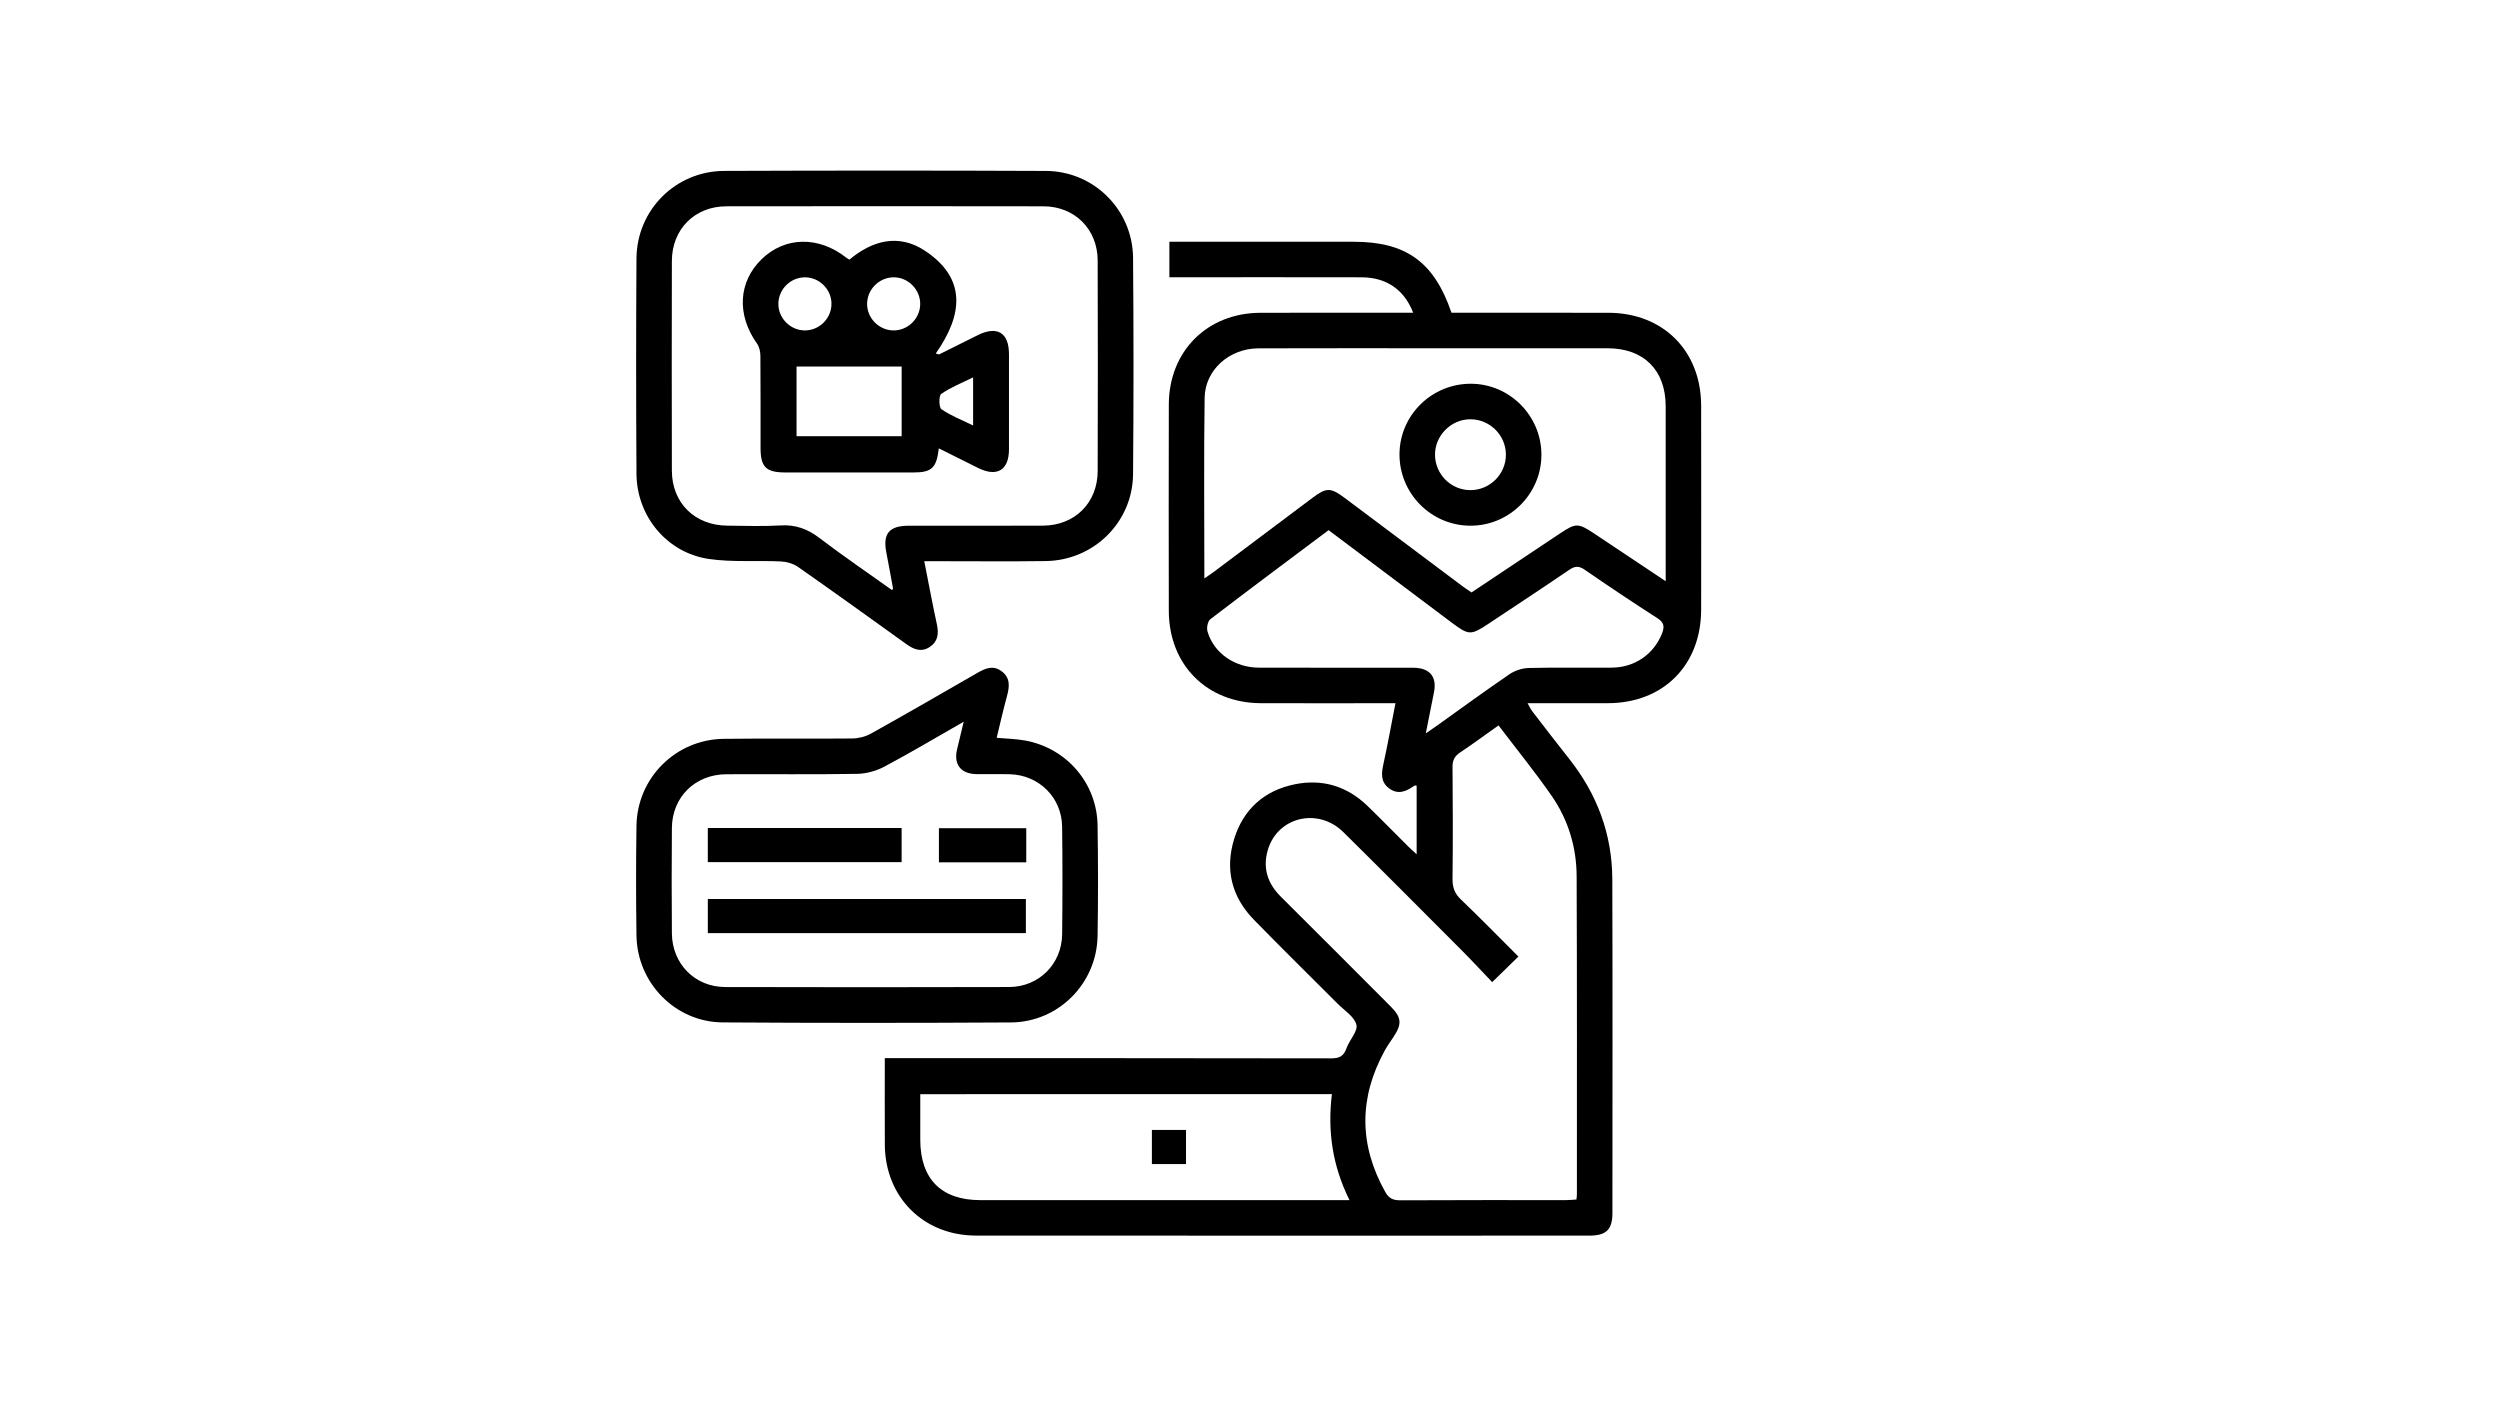 <svg xmlns="http://www.w3.org/2000/svg" xmlns:xlink="http://www.w3.org/1999/xlink" id="Layer_1" x="0px" y="0px" viewBox="0 0 1920 1080" style="enable-background:new 0 0 1920 1080;" xml:space="preserve"><g>	<path d="M1085.31,240.19c-6.81-17.79-20.71-27.17-39.56-27.22c-46-0.11-91.99-0.04-137.99-0.04c-3.06,0-6.13,0-9.67,0  c0-9.07,0-17.48,0-27.26c2.76,0,5.73,0,8.7,0c44.29,0,88.59,0,132.88,0c40.16,0,61.79,15.54,75.07,54.52c2.79,0,5.85,0,8.91,0  c37.19,0,74.39-0.06,111.58,0.02c42.02,0.08,71.17,29.2,71.25,71.25c0.09,52.24,0.07,104.48,0.01,156.73  c-0.05,42.68-29.04,71.75-71.53,71.86c-20.14,0.05-40.27,0.01-61.79,0.01c1.56,2.7,2.41,4.62,3.65,6.23  c9.34,12.15,18.65,24.33,28.18,36.33c21.56,27.17,33.15,58.03,33.26,92.71c0.27,85.46,0.11,170.92,0.08,256.39  c0,12.6-4.79,17.24-17.68,17.24c-157.01,0.02-314.02,0.07-471.03-0.03c-40.44-0.02-69.86-29.52-70.08-69.84  c-0.12-21.81-0.02-43.61-0.02-66.42c3.94,0,7.25,0,10.55,0c110.73,0,221.46-0.06,332.19,0.16c6.39,0.01,9.7-1.67,11.82-7.75  c2.19-6.32,8.9-13.06,7.63-18.1c-1.56-6.21-9.25-10.94-14.44-16.15c-21.44-21.52-43.15-42.78-64.35-64.54  c-17.1-17.55-22.29-38.82-15.07-62.07c7.02-22.61,22.95-36.98,46.23-41.82c21.47-4.47,40.5,1.37,56.32,16.7  c10.4,10.08,20.5,20.45,30.77,30.67c1.92,1.91,3.96,3.68,6.8,6.32c0-18.38,0-35.52,0-52.74c-0.64,0-1.35-0.22-1.7,0.03  c-6.12,4.39-12.48,7.27-19.47,2.06c-6.5-4.85-5.94-11.36-4.38-18.49c3.33-15.2,6.09-30.53,9.29-46.88c-3.63,0-6.65,0-9.67,0  c-31.23,0-62.46,0.08-93.7-0.02c-41.4-0.13-70.64-29.44-70.71-70.94c-0.09-52.81-0.11-105.62,0.01-158.43  c0.09-40.93,29.44-70.32,70.32-70.45c35.77-0.12,71.55-0.03,107.32-0.03C1078.33,240.19,1081.39,240.19,1085.31,240.19z   M1145.99,754.28c-7.76-8.13-15.06-16.05-22.65-23.67c-30.47-30.57-60.9-61.17-91.61-91.51c-19.46-19.22-50.61-11.79-58.07,13.78  c-4,13.71-0.2,25.61,9.98,35.73c28.19,28.02,56.27,56.17,84.34,84.31c8.41,8.43,8.84,13.35,2.42,23.17  c-2.33,3.56-4.87,7.01-6.92,10.73c-19.92,36.26-19.86,72.43,0.42,108.62c2.73,4.88,5.98,6.42,11.51,6.39  c42.59-0.24,85.18-0.12,127.77-0.15c2.45,0,4.91-0.3,7.51-0.46c0.17-1.65,0.37-2.75,0.37-3.84c-0.01-81.49,0.15-162.98-0.2-244.48  c-0.09-22.31-6.48-43.37-19.2-61.71c-12.75-18.39-26.91-35.8-40.79-54.08c-10.15,7.19-19.7,14.24-29.56,20.83  c-4.21,2.82-5.81,5.96-5.76,11.11c0.27,28.68,0.3,57.36,0,86.03c-0.07,6.41,1.57,11.06,6.31,15.6  c14.94,14.29,29.38,29.09,44.28,43.96C1159.43,741.19,1153.37,747.1,1145.99,754.28z M924.95,444.23c3.38-2.35,5.47-3.7,7.46-5.19  c25.2-18.89,50.38-37.8,75.57-56.7c10.69-8.02,13.9-8.05,24.84,0.14c30.21,22.61,60.38,45.26,90.59,67.88  c2.2,1.64,4.52,3.12,6.73,4.63c23.19-15.47,45.84-30.58,68.49-45.67c11.43-7.61,13.58-7.62,25.23,0.12  c13.71,9.09,27.38,18.24,41.06,27.37c4.37,2.92,8.74,5.84,14.33,9.56c0-4.26,0-6.75,0-9.23c0-41.72,0.04-83.44-0.01-125.17  c-0.03-27.73-16.81-44.48-44.57-44.5c-42.01-0.04-84.01-0.01-126.02-0.01c-47.4,0-94.8-0.11-142.19,0.06  c-22.36,0.08-41.01,16.56-41.31,38.08C924.5,351.25,924.95,396.94,924.95,444.23z M706.77,840.32c0,12.3-0.01,23.64,0,34.98  c0.02,30.15,16.13,46.39,46.08,46.4c91.08,0.01,182.16,0,273.24,0c3,0,5.99,0,10.33,0c-13.14-26.39-16.97-53.16-13.51-81.39  C917.38,840.32,812.53,840.32,706.77,840.32z M1020.35,407.16c-30.65,22.97-60.88,45.48-90.8,68.39c-2.02,1.55-3,6.57-2.21,9.33  c4.76,16.61,20.83,27.82,39.51,27.88c39.44,0.12,78.88,0,118.31,0.06c12.85,0.02,18.51,6.73,16.15,18.81  c-1.95,9.97-3.96,19.92-6.3,31.61c3.83-2.65,6.33-4.34,8.79-6.09c18.47-13.18,36.77-26.59,55.51-39.37  c4.14-2.82,9.79-4.65,14.8-4.77c21.27-0.52,42.56-0.09,63.83-0.27c17.61-0.14,32.09-10.32,38.4-26.04  c2.1-5.22,1.87-8.53-3.44-11.93c-18.85-12.09-37.48-24.54-55.91-37.26c-4.55-3.14-7.59-2.76-11.94,0.2  c-20.61,14.05-41.46,27.76-62.24,41.56c-13.16,8.73-14.88,8.66-27.78-1.02C1083.73,454.75,1052.43,431.25,1020.35,407.16z"></path>	<path d="M709.83,431.01c3.33,16.82,6.28,32.68,9.69,48.45c1.52,7.05,0.92,13.12-5.38,17.35c-6.44,4.32-12.26,2.04-18.01-2.09  c-27.65-19.88-55.3-39.76-83.2-59.29c-3.63-2.54-8.67-4.03-13.15-4.24c-18.4-0.87-37.09,0.73-55.2-1.88  c-32.36-4.67-55.58-32.79-55.77-65.54c-0.33-55.08-0.36-110.17,0-165.26c0.25-37.28,30.05-67.1,67.39-67.25  c82.34-0.32,164.69-0.34,247.04,0.02c36.9,0.16,66.64,29.88,66.95,66.79c0.45,55.37,0.46,110.74-0.01,166.11  c-0.31,36.85-30.12,66.2-67.06,66.73c-27.82,0.4-55.65,0.09-83.48,0.1C716.59,431.01,713.54,431.01,709.83,431.01z M685.11,453.22  c0.5-0.87,0.76-1.1,0.73-1.28c-1.69-9.18-3.32-18.38-5.12-27.54c-2.86-14.56,2.12-20.63,17.23-20.64  c34.35-0.03,68.71,0.12,103.06-0.06c24.46-0.12,41.94-17.5,42.01-41.92c0.16-53.95,0.17-107.89-0.01-161.84  c-0.08-23.9-17.66-41.45-41.54-41.49c-81.2-0.14-162.4-0.13-243.61-0.01c-24.35,0.04-41.8,17.62-41.86,42.04  c-0.13,53.66-0.13,107.32,0,160.98c0.06,24.82,17.56,42.04,42.56,42.24c13.63,0.11,27.29,0.65,40.87-0.17  c11.47-0.7,20.67,2.63,29.76,9.54C647.43,426.96,666.4,439.88,685.11,453.22z"></path>	<path d="M765.44,566.63c7.87,0.72,14.99,0.82,21.9,2.09c31.88,5.85,55.07,32.76,55.59,65.06c0.45,28.38,0.49,56.78,0,85.16  c-0.64,36.4-30.09,66.08-66.55,66.29c-73.8,0.44-147.61,0.47-221.41-0.03c-36.33-0.25-65.63-30.28-66.16-66.69  c-0.4-28.1-0.41-56.21,0-84.31c0.53-36.78,30.13-66.32,66.99-66.78c32.92-0.41,65.86,0.05,98.78-0.28  c4.82-0.05,10.13-1.41,14.33-3.75c27.24-15.2,54.26-30.78,81.28-46.37c6.18-3.56,12.24-6.5,18.92-1.6  c6.95,5.09,6.23,11.88,4.24,19.2C770.46,545.19,768.07,555.88,765.44,566.63z M740.12,554.29c-21.59,12.32-41.05,23.93-61.04,34.55  c-6.19,3.29-13.78,5.37-20.77,5.48c-33.5,0.56-67.01,0.13-100.51,0.3c-23.96,0.12-41.6,17.52-41.79,41.26  c-0.22,26.97-0.22,53.95,0,80.92c0.19,23.39,17.62,41.18,40.93,41.24c72.69,0.2,145.38,0.21,218.07-0.01  c22.9-0.07,40.46-17.71,40.72-40.57c0.31-27.54,0.34-55.09-0.02-82.63c-0.29-22.4-17.85-39.67-40.22-40.22  c-8.51-0.21-17.04,0.07-25.55-0.08c-12.01-0.21-17.61-7.38-14.93-18.95C736.45,569.29,738.02,563.01,740.12,554.29z"></path>	<path d="M1074.81,348.73c0.16-30.01,24.96-54.28,55.19-54.01c29.66,0.27,53.82,24.75,53.81,54.55  c-0.01,30.09-24.69,54.64-54.75,54.47C1098.97,403.56,1074.65,378.9,1074.81,348.73z M1129.23,322  c-14.7-0.01-27.12,12.39-27.14,27.09c-0.02,14.92,12.01,27.15,26.88,27.33c15.2,0.19,27.71-12.3,27.56-27.5  C1156.37,334.08,1144.14,322.02,1129.23,322z"></path>	<path d="M910.86,867.8c0,8.96,0,17.34,0,26.18c-8.74,0-17.12,0-26.21,0c0-8.37,0-16.96,0-26.18  C892.97,867.8,901.55,867.8,910.86,867.8z"></path>	<path d="M721.01,344.34c-1.78,15.17-5.46,18.51-19.6,18.52c-32.65,0.02-65.3,0.01-97.95,0c-15.21-0.01-19.35-4.05-19.36-18.97  c-0.02-23.56,0.09-47.13-0.12-70.69c-0.03-3.14-0.83-6.82-2.6-9.31c-15.72-22.12-14.43-47.42,3.64-64.92  c17.94-17.36,43.75-17.78,64.93-1.07c0.64,0.51,1.39,0.87,2.41,1.5c17.75-14.91,37.99-20.04,57.89-6.9  c32.49,21.44,29.12,49.49,8.41,79c0.87,0.22,1.73,0.45,2.6,0.67c9.94-4.95,19.86-9.95,29.83-14.85  c14.83-7.3,23.77-1.81,23.81,14.64c0.05,24.42,0.06,48.83-0.01,73.25c-0.04,15.82-9.13,21.33-23.46,14.3  C741.53,354.65,731.69,349.66,721.01,344.34z M611.75,335c27.43,0,54.18,0,80.72,0c0-18.28,0-35.96,0-53.48  c-27.23,0-53.79,0-80.72,0C611.75,299.44,611.75,316.92,611.75,335z M618.38,253.76c11.2-0.1,20.41-9.59,20.19-20.8  c-0.21-10.87-9.32-19.9-20.16-19.98c-11.22-0.09-20.58,9.16-20.62,20.39C597.74,244.54,607.16,253.87,618.38,253.76z   M706.72,233.64c0.16-11.2-9.15-20.67-20.32-20.66c-11.22,0.01-20.51,9.33-20.46,20.56c0.05,10.84,9.01,19.95,19.91,20.22  C697.05,254.03,706.56,244.86,706.72,233.64z M747.35,289.82c-8.74,4.32-17.21,7.64-24.47,12.69c-1.94,1.35-1.85,10.4,0.16,11.78  c7.26,5.02,15.74,8.28,24.31,12.48C747.35,314.07,747.35,302.55,747.35,289.82z"></path>	<path d="M543.61,716.67c0-9.02,0-17.43,0-26.25c81.46,0,162.52,0,244.26,0c0,8.44,0,17.05,0,26.25  C706.8,716.67,625.54,716.67,543.61,716.67z"></path>	<path d="M543.6,662.14c0-9,0-17.4,0-26.23c49.65,0,98.9,0,148.85,0c0,8.42,0,17.02,0,26.23  C643.21,662.14,593.75,662.14,543.6,662.14z"></path>	<path d="M788.17,636.06c0,9,0,17.4,0,26.23c-22.38,0-44.39,0-67.08,0c0-8.42,0-17.02,0-26.23  C743.07,636.06,765.28,636.06,788.17,636.06z"></path></g></svg>